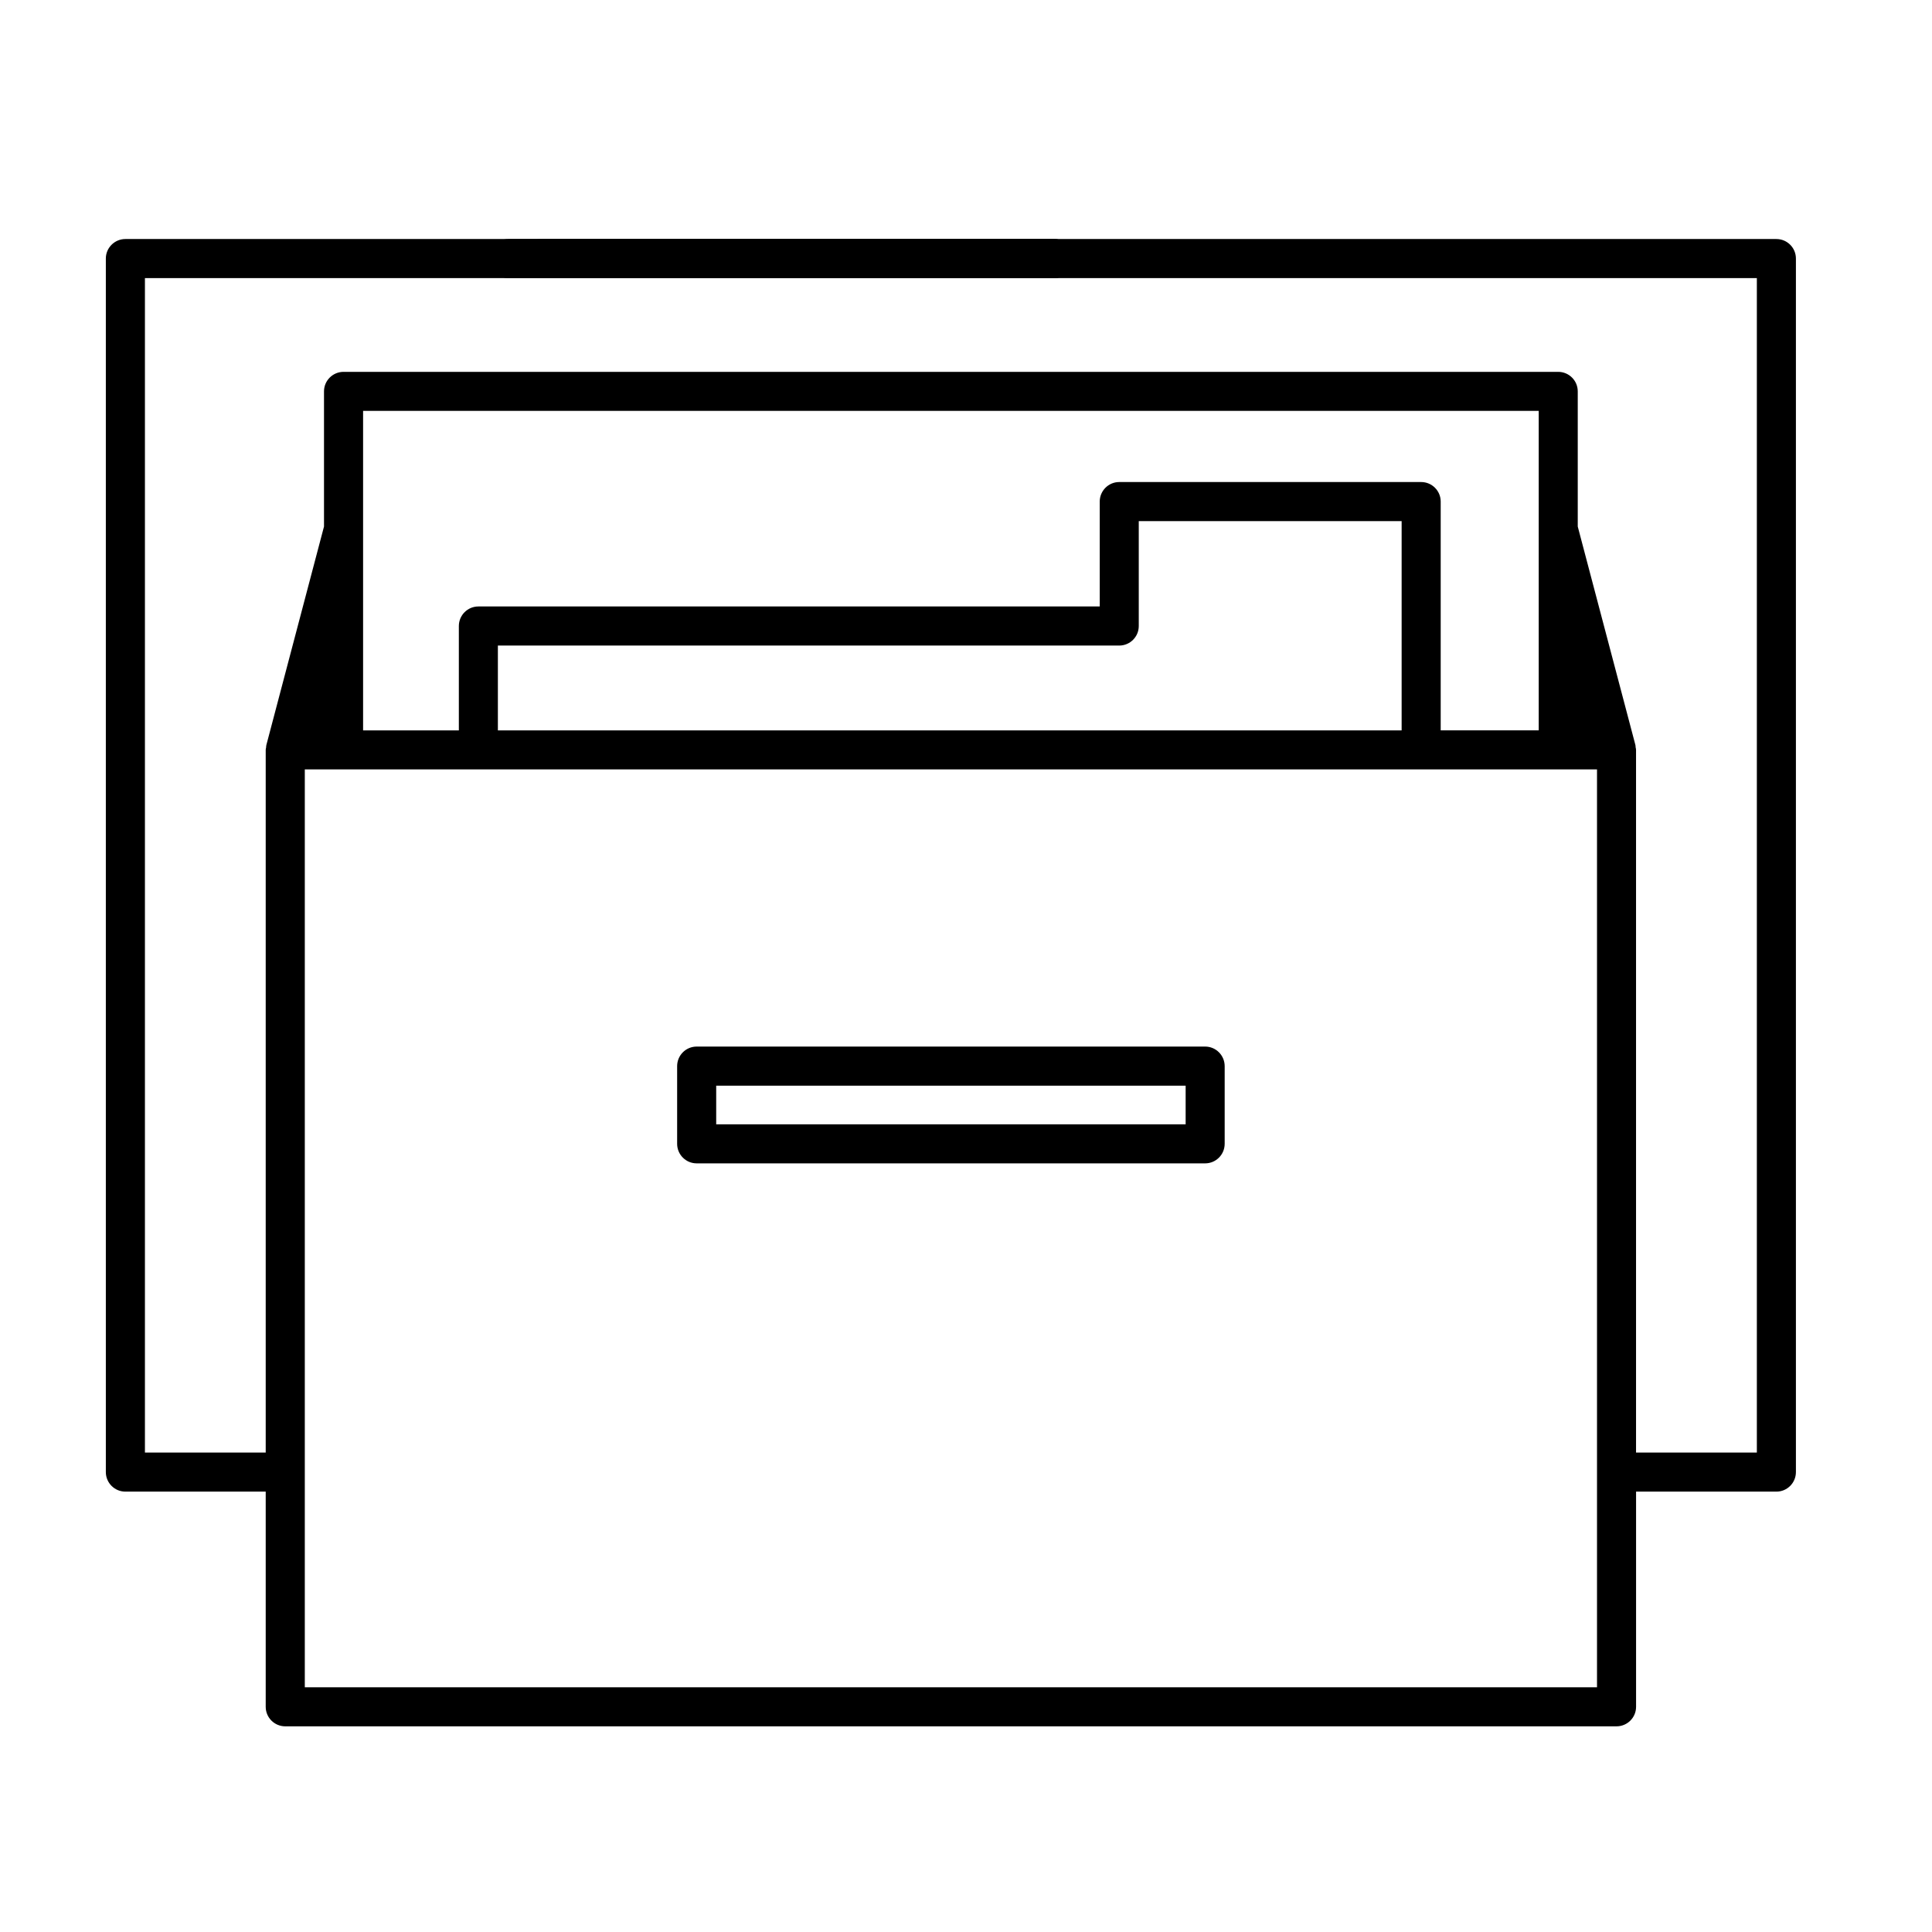 <?xml version="1.0" encoding="utf-8"?>
<!-- Generator: Adobe Illustrator 17.0.0, SVG Export Plug-In . SVG Version: 6.00 Build 0)  -->
<!DOCTYPE svg PUBLIC "-//W3C//DTD SVG 1.1//EN" "http://www.w3.org/Graphics/SVG/1.1/DTD/svg11.dtd">
<svg version="1.1" id="Capa_1" xmlns="http://www.w3.org/2000/svg" xmlns:xlink="http://www.w3.org/1999/xlink" x="0px" y="0px"
	 width="64px" height="64px" viewBox="0 0 64 64" enable-background="new 0 0 64 64" xml:space="preserve">
<path d="M23.078,38.538h16.844c0.357,0,0.647-0.29,0.647-0.648v-2.573c0-0.357-0.29-0.648-0.647-0.648H23.078
	c-0.357,0-0.647,0.29-0.647,0.648v2.573C22.431,38.248,22.721,38.538,23.078,38.538z M23.725,35.964h15.551v1.28H23.725V35.964z"/>
<path d="M58.846,7.918H4.153c-0.356,0-0.647,0.29-0.647,0.646v40.2c0,0.358,0.29,0.648,0.647,0.648h4.649v7.129
	c0,0.356,0.29,0.646,0.648,0.646h44.099c0.358,0,0.648-0.29,0.648-0.646v-7.129h4.649c0.356,0,0.646-0.29,0.646-0.648v-40.2
	C59.492,8.208,59.202,7.918,58.846,7.918z M52.902,55.894H10.097V25.488h42.806V55.894z M47.077,15.968H37.076
	c-0.356,0-0.646,0.29-0.646,0.646v3.476H15.846c-0.356,0-0.646,0.29-0.646,0.648v3.457h-3.172V13.611h38.944v10.583h-3.247v-7.58
	C47.725,16.258,47.435,15.968,47.077,15.968z M46.431,17.262v6.933H16.493v-2.81h20.583c0.357,0,0.647-0.29,0.647-0.646v-3.476
	H46.431z M58.198,48.118h-4.002V24.842c0-0.031-0.007-0.057-0.015-0.093c0-0.017,0.001-0.043-0.007-0.073l-1.909-7.234v-4.478
	c0-0.356-0.29-0.646-0.647-0.646H11.381c-0.358,0-0.648,0.29-0.648,0.646v4.478l-1.908,7.233c-0.009,0.031-0.008,0.058-0.011,0.093
	c-0.005,0.018-0.012,0.043-0.012,0.074v23.276H4.801V9.212h53.397V48.118z"/>
<path d="M34.912,7.918H16.847c-0.357,0-0.646,0.291-0.646,0.647c0,0.356,0.29,0.648,0.646,0.648h18.065
	c0.356,0,0.646-0.291,0.646-0.648C35.559,8.209,35.269,7.918,34.912,7.918z"/>
<path d="M34.912,7.918H17.947c-0.358,0-0.647,0.29-0.647,0.646c0,0.357,0.29,0.647,0.647,0.647h16.965
	c0.356,0,0.646-0.29,0.646-0.647C35.559,8.208,35.269,7.918,34.912,7.918z"/>
</svg>
